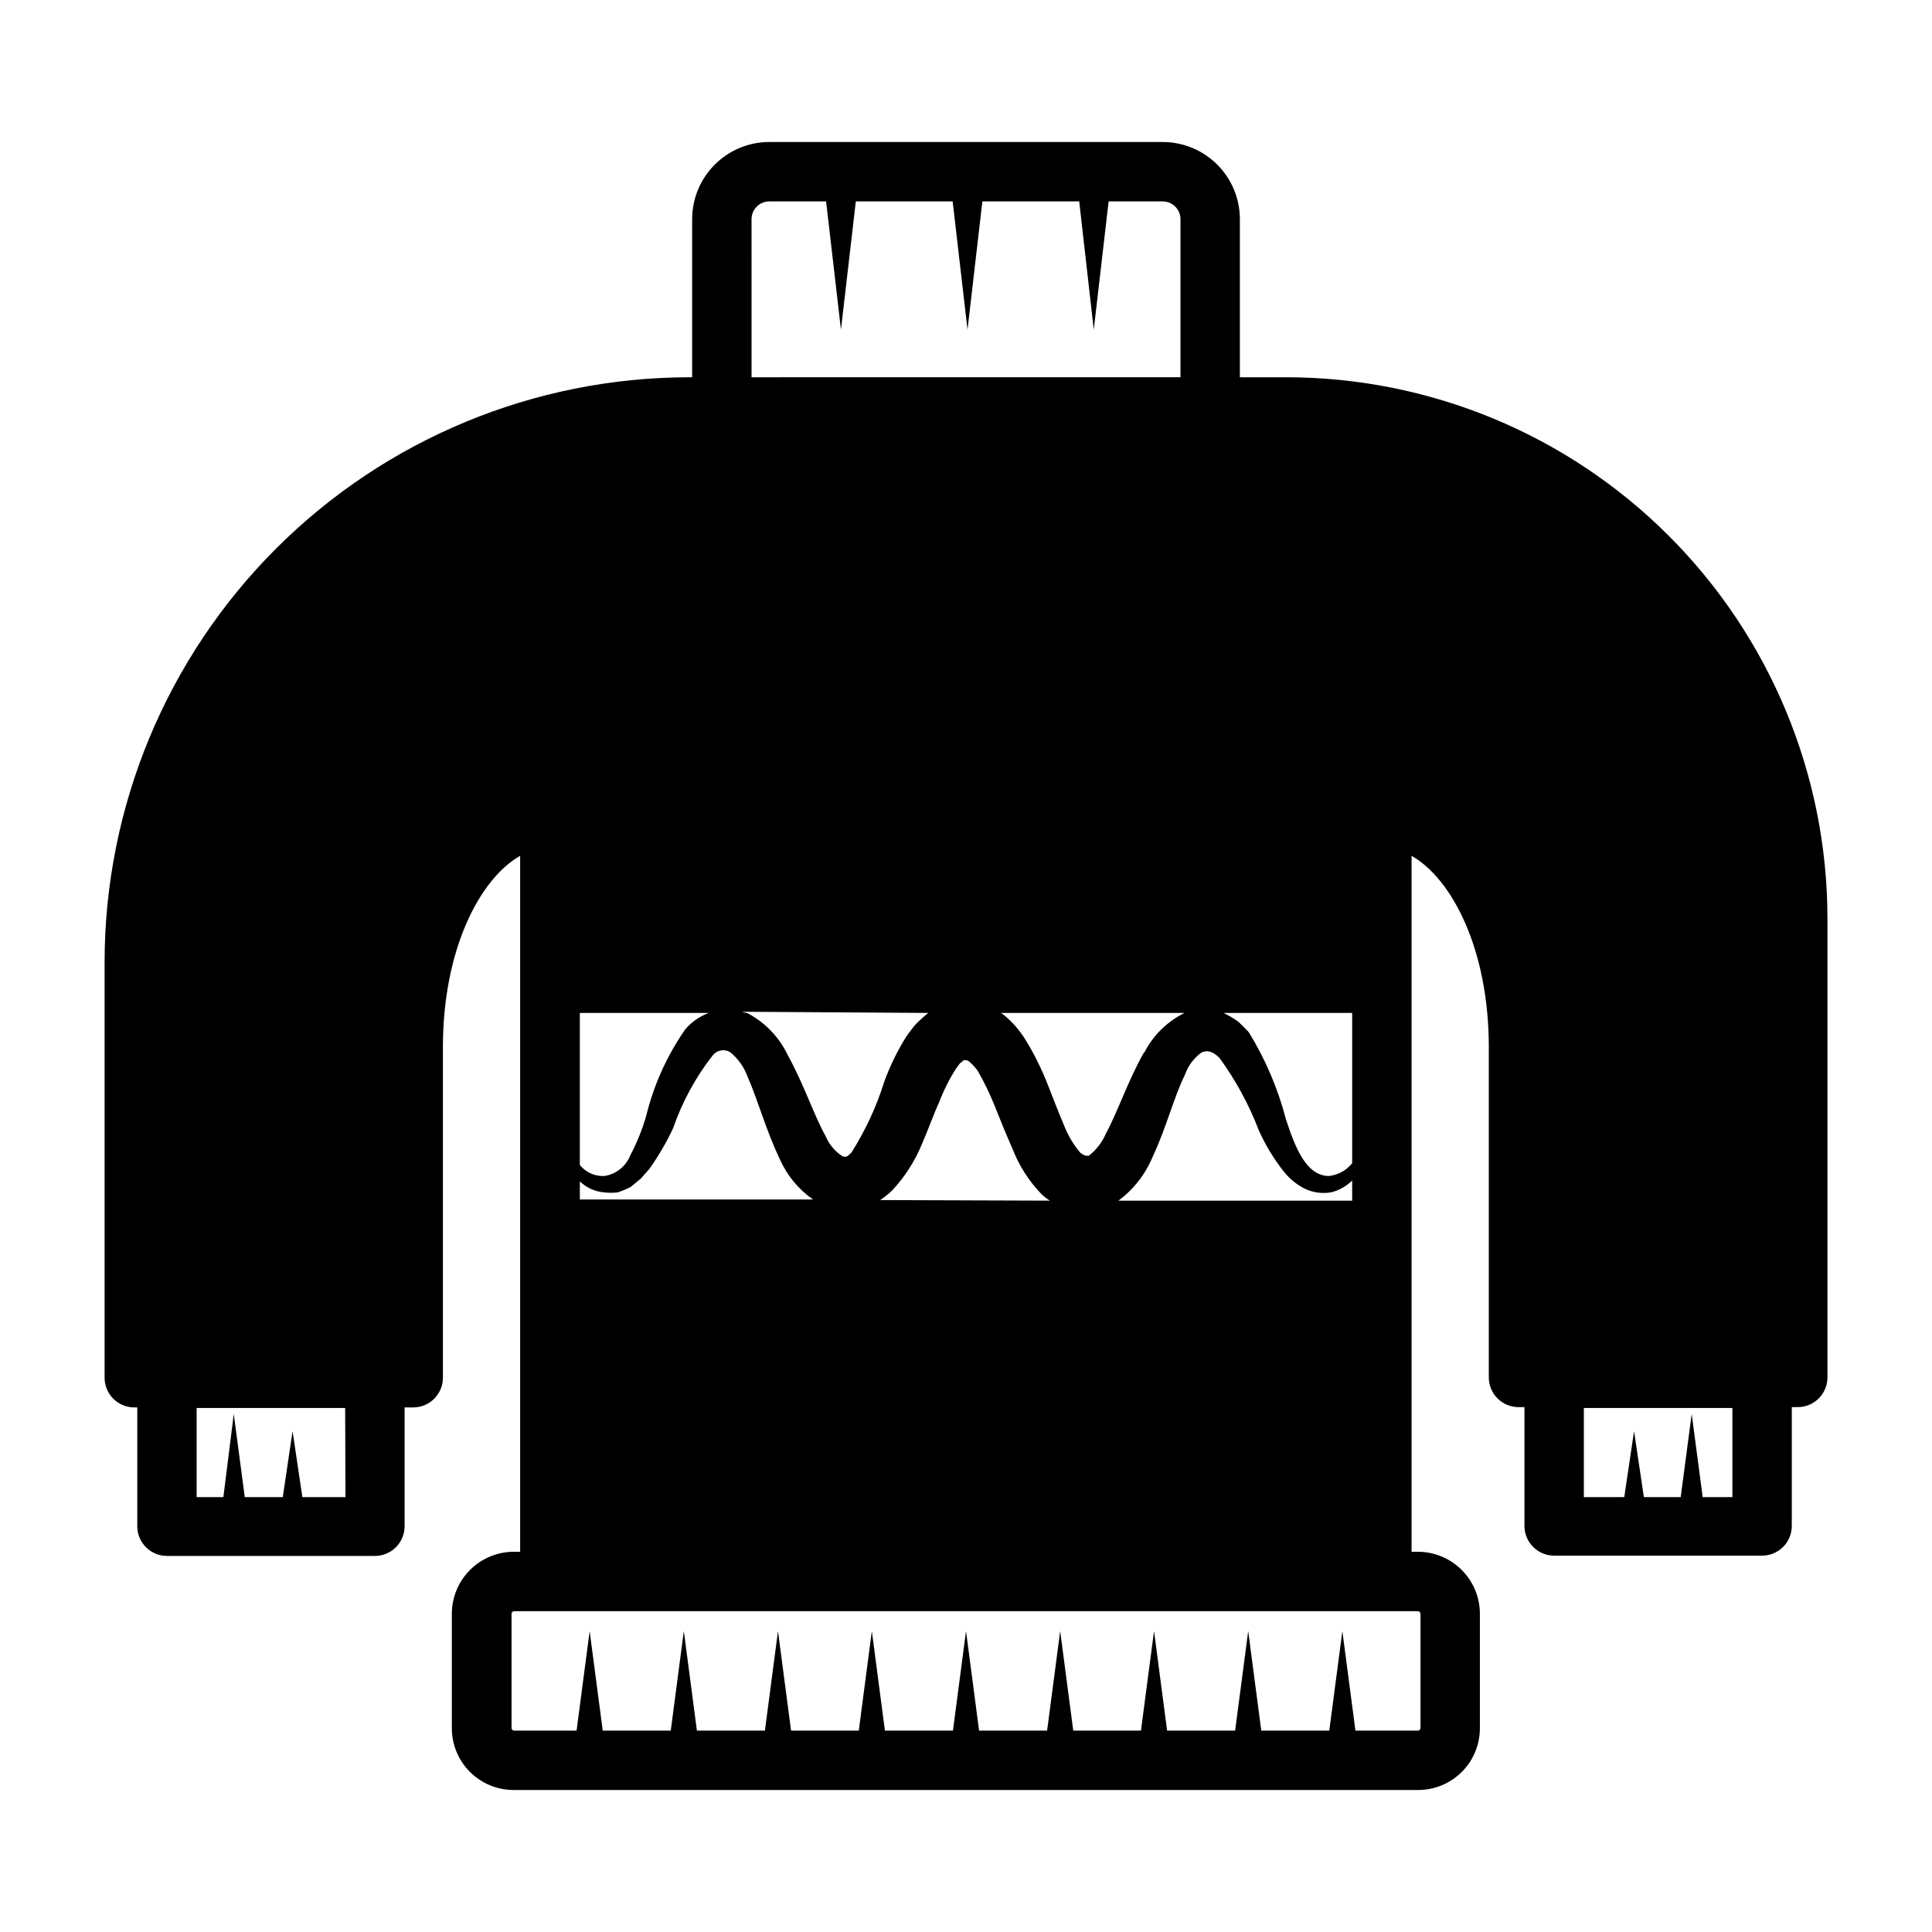 <?xml version="1.0" encoding="UTF-8"?>
<!-- Uploaded to: ICON Repo, www.iconrepo.com, Generator: ICON Repo Mixer Tools -->
<svg fill="#000000" width="800px" height="800px" version="1.1" viewBox="144 144 512 512" xmlns="http://www.w3.org/2000/svg">
 <path d="m484.94 243.98h-12.359v-41.961c-0.02-5.414-2.188-10.598-6.023-14.422-3.836-3.82-9.027-5.965-14.445-5.965h-104.22c-5.414 0-10.609 2.144-14.445 5.965-3.836 3.824-6.004 9.008-6.023 14.422v41.957h-0.789l0.004 0.004c-41.078 0.039-80.457 16.375-109.5 45.418-29.047 29.047-45.383 68.426-45.422 109.5v110.21c0 2.086 0.828 4.09 2.305 5.566s3.477 2.305 5.566 2.305h0.789v31.488h-0.004c0 2.086 0.832 4.09 2.309 5.566 1.477 1.477 3.477 2.305 5.566 2.305h55.105-0.004c2.09 0 4.09-0.828 5.566-2.305 1.477-1.477 2.309-3.481 2.309-5.566v-31.488h2.281c2.09 0 4.09-0.828 5.566-2.305 1.477-1.477 2.305-3.481 2.305-5.566v-87.617c0-25.664 9.605-44.477 20.469-50.695v184.44h-1.73c-4.352 0.02-8.516 1.766-11.586 4.848-3.066 3.082-4.789 7.254-4.789 11.605v30.309c0 4.34 1.723 8.508 4.797 11.578 3.07 3.07 7.234 4.793 11.578 4.793h239.7c4.34 0 8.504-1.723 11.578-4.793 3.07-3.07 4.793-7.238 4.793-11.578v-30.309c0-4.352-1.723-8.523-4.789-11.605-3.07-3.082-7.234-4.828-11.582-4.848h-1.734v-184.44c10.863 6.219 20.469 25.031 20.469 50.695v87.539c0 2.086 0.828 4.09 2.305 5.566 1.477 1.477 3.481 2.305 5.566 2.305h1.574v31.488c0 2.086 0.828 4.09 2.305 5.566s3.481 2.305 5.566 2.305h55.105c2.086 0 4.09-0.828 5.566-2.305 1.477-1.477 2.305-3.481 2.305-5.566v-31.488h1.574c2.09 0 4.09-0.828 5.566-2.305 1.477-1.477 2.309-3.481 2.309-5.566v-121.7c-0.043-38.004-15.16-74.441-42.035-101.32s-63.309-41.992-101.32-42.031zm-249.39 296.77h-11.414l-2.598-17.477-2.598 17.477h-10.074l-2.914-22.043-2.754 22.043h-7.086v-23.617h39.359zm141.7-78.719h0.004c1.125-0.738 2.18-1.582 3.148-2.519 3.332-3.562 6-7.695 7.871-12.203 1.73-3.938 3.07-7.871 4.566-11.098 1.191-3.137 2.691-6.141 4.484-8.977l1.102-1.496h0.004c0.363-0.195 0.684-0.465 0.941-0.785h0.711c0.328 0.07 0.629 0.234 0.863 0.473 0.848 0.707 1.59 1.527 2.207 2.441 1.711 2.984 3.211 6.09 4.484 9.289 1.418 3.543 2.914 7.32 4.644 11.18v-0.004c1.758 4.59 4.438 8.77 7.875 12.281 0.633 0.586 1.316 1.113 2.047 1.574zm125.09-49.594v39.832c-1.523 1.895-3.727 3.109-6.141 3.383-6.141 0-9.055-7.871-11.414-15.035-2.117-8.133-5.434-15.906-9.84-23.062-0.867-0.945-1.891-1.969-2.832-2.832l-0.004-0.004c-1.219-0.871-2.508-1.633-3.856-2.281zm-39.91 10.469c1.34-0.551 2.676-0.551 4.723 1.418 4.328 5.934 7.848 12.422 10.469 19.285 1.73 3.848 3.926 7.469 6.535 10.785 1.449 1.855 3.273 3.383 5.352 4.488 2.231 1.141 4.773 1.527 7.242 1.102 2.117-0.516 4.051-1.605 5.59-3.148v5.352h-61.953c4.008-2.965 7.137-6.965 9.051-11.57 3.699-7.871 5.59-15.742 8.582-21.805v-0.004c0.836-2.367 2.371-4.43 4.406-5.902zm-15.273 0c-4.41 7.871-6.769 15.352-10.078 21.492-0.988 2.324-2.559 4.359-4.562 5.902-0.945 0-1.023 0-2.203-0.789h-0.004c-1.879-2.223-3.371-4.754-4.406-7.477-1.418-3.305-2.754-6.848-4.25-10.629-1.609-4.129-3.586-8.109-5.906-11.887-1.488-2.402-3.348-4.551-5.512-6.375l-0.945-0.707h48.652c-4.621 2.254-8.383 5.961-10.707 10.547zm-103.99-220.89c0.043-2.578 2.144-4.644 4.723-4.644h15.035l3.938 34.008 3.938-34.008h25.664l3.938 34.008 3.938-34.008h25.664l3.856 34.008 3.938-34.008h14.328-0.012c2.578 0 4.684 2.066 4.727 4.644v41.957l-113.67 0.004zm46.84 210.42-0.004 0.004c-1.129 0.906-2.207 1.879-3.227 2.91-1.023 1.102-1.652 2.125-2.519 3.227v0.004c-2.391 3.793-4.371 7.828-5.902 12.043-2.062 6.594-4.973 12.891-8.66 18.734-1.418 1.496-1.496 1.18-2.363 1.102-1.996-1.262-3.559-3.102-4.484-5.273-3.231-5.824-5.746-13.695-10.078-21.57-2.258-4.742-5.984-8.637-10.625-11.098l-1.496-0.395zm-92.34 0.004h34.164c-2.406 0.895-4.547 2.383-6.219 4.328-4.859 6.981-8.383 14.801-10.391 23.066-1.043 3.566-2.438 7.023-4.176 10.312-1.137 2.922-3.746 5.023-6.848 5.508-2.519 0.133-4.949-0.949-6.531-2.91zm0 44.633c1.727 1.676 3.977 2.703 6.375 2.914 1.227 0.152 2.473 0.152 3.699 0 1.16-0.391 2.293-0.867 3.387-1.418l2.754-2.281 2.203-2.519c2.422-3.398 4.531-7.008 6.297-10.785 2.414-7 5.981-13.543 10.551-19.367 1.113-1.359 3.059-1.691 4.566-0.785 2.066 1.676 3.644 3.879 4.562 6.375 2.832 6.375 4.801 14.012 8.582 21.965 1.906 4.305 4.957 8.008 8.816 10.703h-61.793zm222.15 113.91c0.359 0.039 0.629 0.344 0.629 0.707v30.309c-0.035 0.332-0.297 0.594-0.629 0.629h-16.613l-3.465-26.371-3.465 26.371h-18.023l-3.465-26.371-3.465 26.371h-18.023l-3.465-26.371-3.465 26.371h-17.945l-3.465-26.371-3.465 26.371h-18.027l-3.461-26.371-3.465 26.371h-18.027l-3.465-26.371-3.465 26.371h-17.945l-3.465-26.371-3.465 26.371h-18.023l-3.465-26.371-3.465 26.371h-18.027l-3.465-26.371-3.465 26.371h-16.605c-0.332-0.035-0.598-0.297-0.633-0.629v-30.309c0-0.363 0.27-0.668 0.633-0.707zm83.285-30.23h-7.871l-2.914-22.043-2.914 22.043h-9.762l-2.598-17.477-2.598 17.477h-10.703v-23.617h39.359z"/>
</svg>